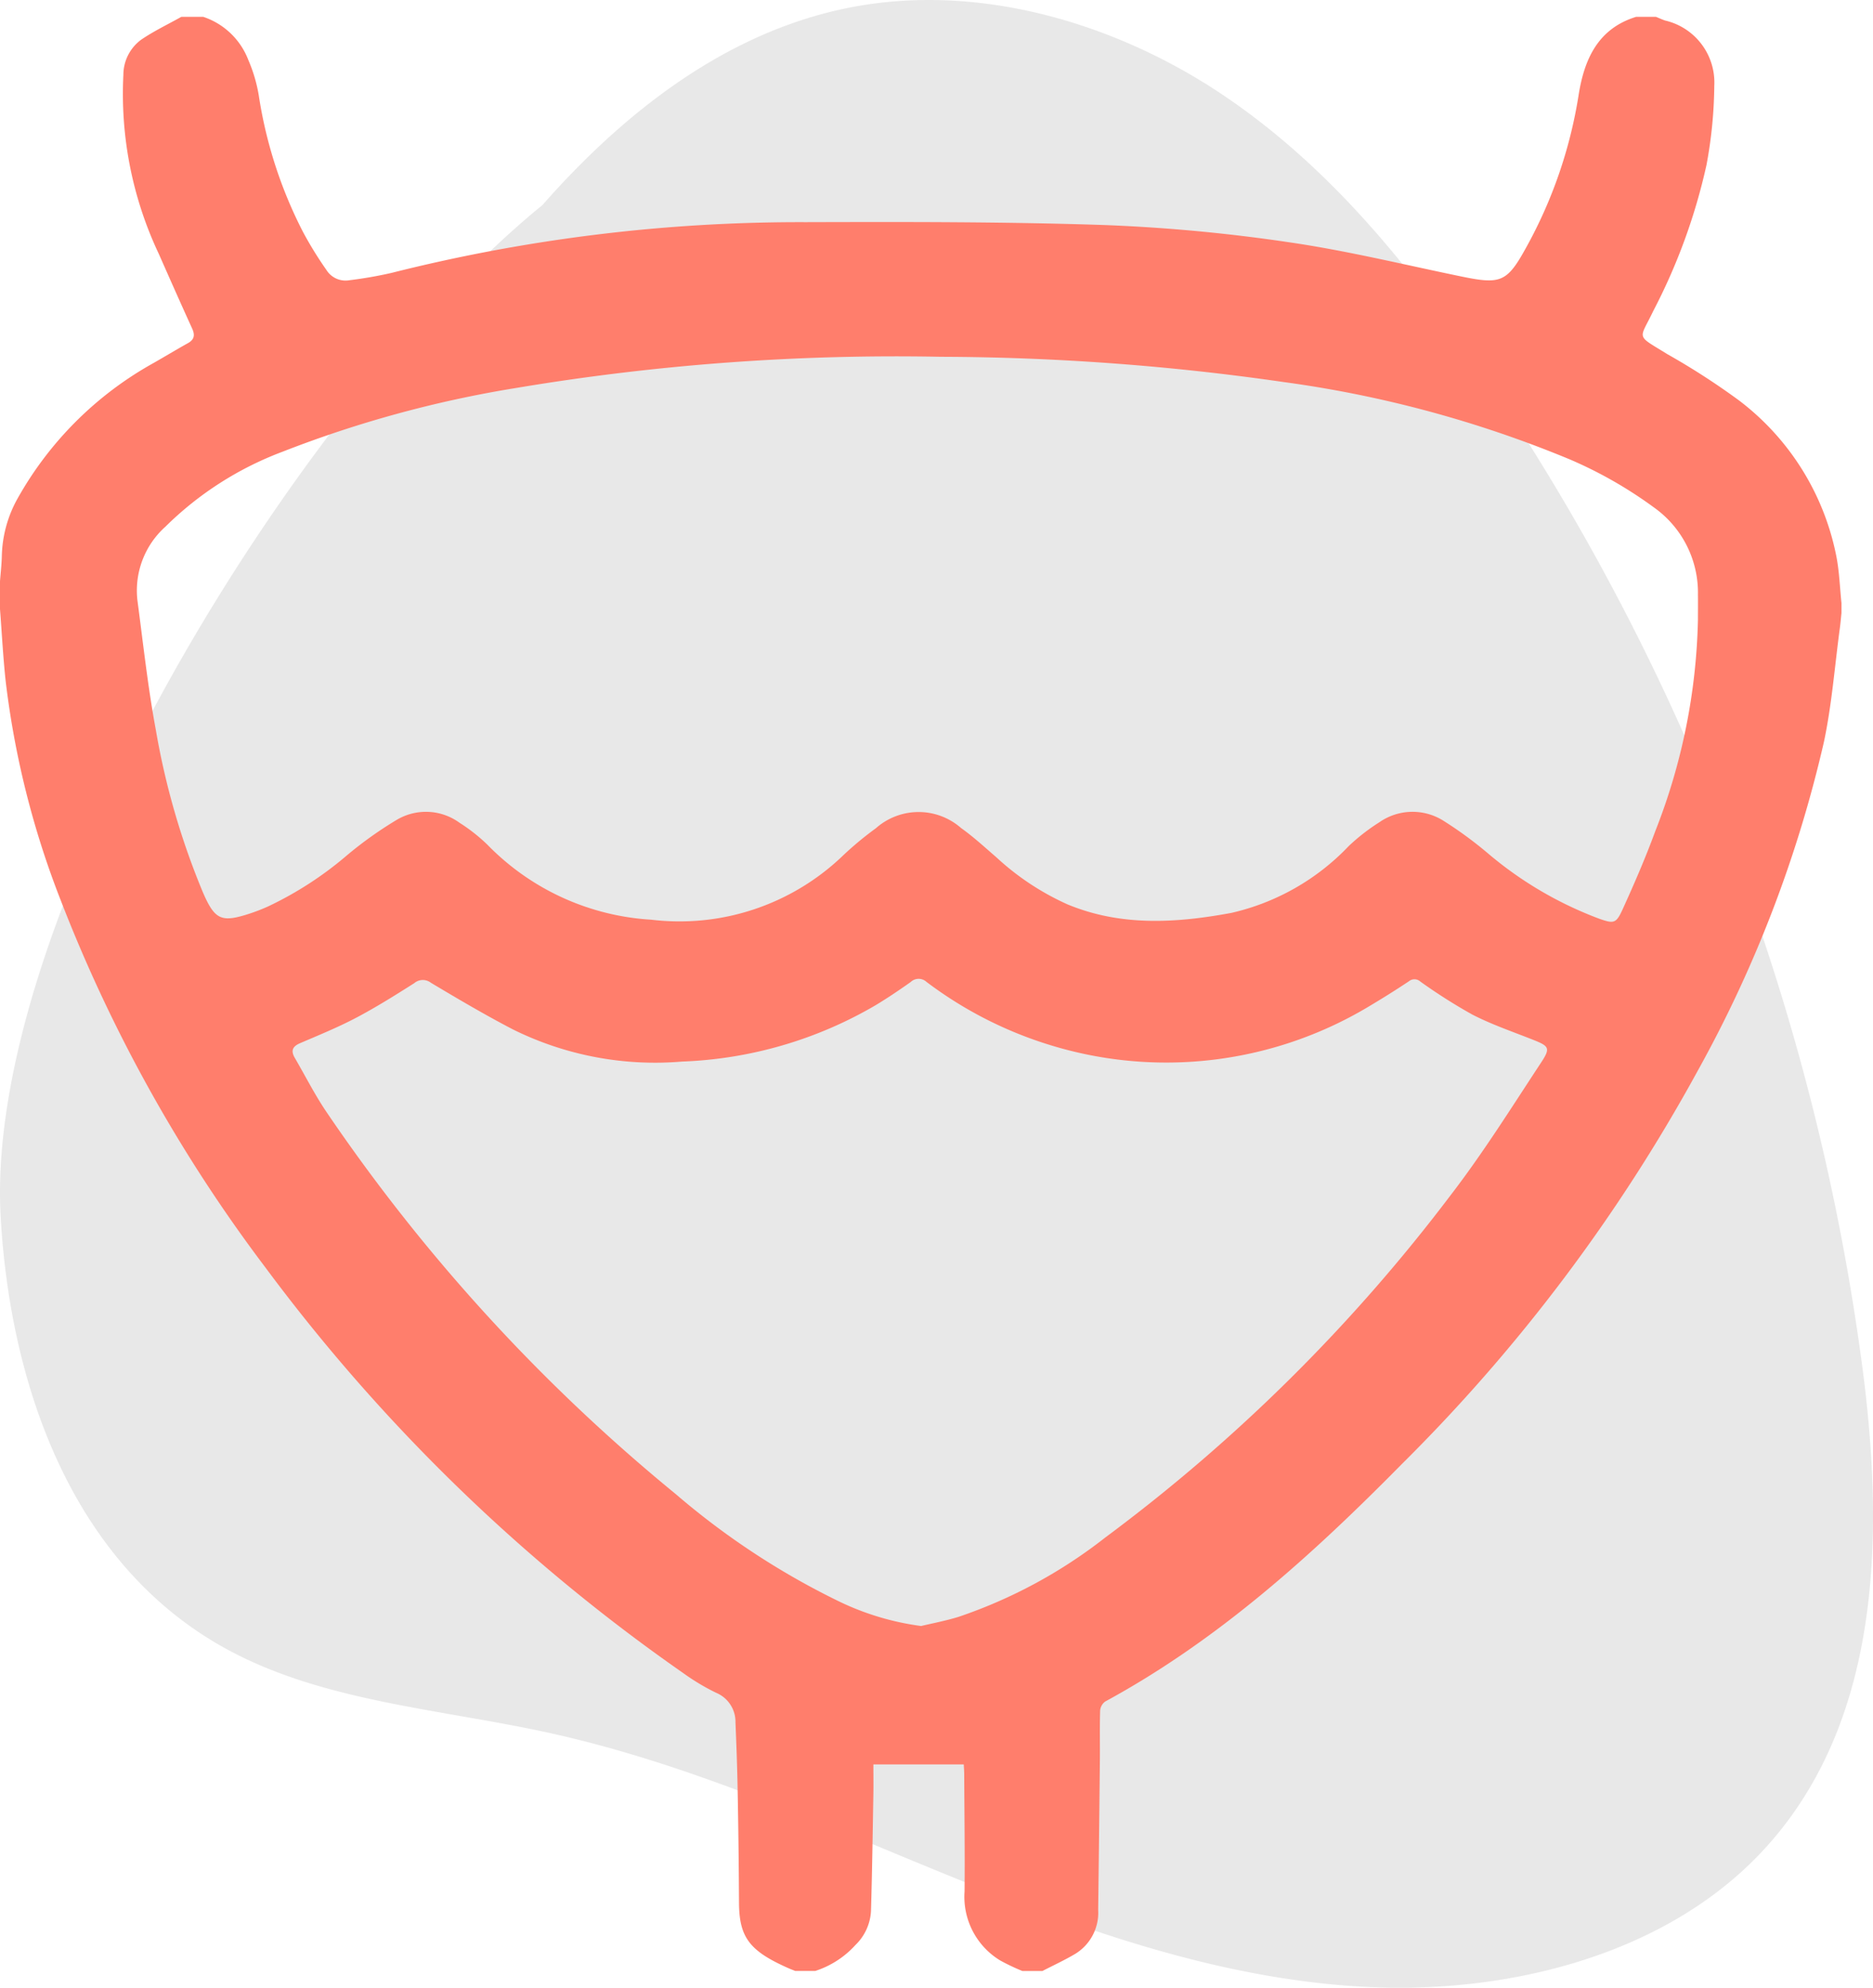 <svg xmlns="http://www.w3.org/2000/svg" width="111.497" height="118.261" viewBox="0 0 111.497 118.261"><g transform="translate(-1288.5 -4752)"><path d="M1001.453,1343.757a136.847,136.847,0,0,0-22.83-59.905c-4.183-6.136-8.977-12.078-15.337-16.341s-14.519-6.691-22.211-5.172c-7.409,1.464-13.494,6.33-18.274,11.755-.094.077-.187.15-.281.228-14.444,11.962-32.959,42.079-31.961,59.943.554,9.907,4.176,20.667,13.443,25.727,5.732,3.13,12.66,3.558,19.144,4.976,8.349,1.826,16.116,5.357,23.965,8.55s16.02,6.106,24.586,6.569,17.686-1.86,23.42-7.738C1002.4,1364.885,1002.7,1353.727,1001.453,1343.757Z" transform="translate(397.98 3490.116)" fill="#e8e8e8"/><g transform="translate(1288.5 4753)"><path d="M1001.657,1298.379v.593c-.031.293-.054.587-.094.879-.307,2.266-.477,4.562-.951,6.793a74.636,74.636,0,0,1-7.533,19.6A101.461,101.461,0,0,1,975.49,1349.6c-5.325,5.4-10.926,10.474-17.657,14.129a.742.742,0,0,0-.307.543c-.03,1.007-.006,2.015-.016,3.023q-.044,4.416-.1,8.831a2.866,2.866,0,0,1-1.4,2.64c-.622.365-1.28.67-1.922,1H952.9a12.425,12.425,0,0,1-1.324-.629,4.428,4.428,0,0,1-2.12-4.106c.022-2.313-.01-4.626-.021-6.939,0-.209-.017-.418-.026-.617h-5.381c0,.606.009,1.176,0,1.745-.041,2.331-.073,4.662-.143,6.992a3.029,3.029,0,0,1-.919,2,5.517,5.517,0,0,1-2.4,1.551h-1.187c-.142-.057-.286-.111-.427-.174-2.3-1.019-2.911-1.829-2.923-3.882q-.018-3.437-.085-6.875c-.023-1.283-.072-2.567-.125-3.849a1.87,1.87,0,0,0-1.153-1.771,13.222,13.222,0,0,1-1.977-1.186A107.422,107.422,0,0,1,907.83,1337.9a90.285,90.285,0,0,1-12.187-21.86,52.683,52.683,0,0,1-3.273-13.056c-.15-1.411-.224-2.83-.333-4.245v-1.661c.038-.491.095-.981.108-1.472a7.346,7.346,0,0,1,.94-3.451,20.916,20.916,0,0,1,8.086-8.054c.687-.391,1.361-.8,2.051-1.184.4-.221.424-.5.248-.882-.671-1.473-1.327-2.952-1.981-4.433a22.279,22.279,0,0,1-2.108-10.642,2.606,2.606,0,0,1,1.062-2.1c.756-.514,1.59-.911,2.39-1.359h1.3a4.338,4.338,0,0,1,2.686,2.567,9.026,9.026,0,0,1,.62,2.092,26.433,26.433,0,0,0,2.63,8.13,21.979,21.979,0,0,0,1.394,2.263,1.343,1.343,0,0,0,1.385.618,24.626,24.626,0,0,0,2.5-.436,99.441,99.441,0,0,1,24.634-3.017c5.927-.016,11.858-.028,17.78.17a100.87,100.87,0,0,1,11.023,1.028c3.45.5,6.852,1.336,10.272,2.039,2.3.473,2.69.341,3.814-1.7a27.521,27.521,0,0,0,3.134-9.072c.33-2.106,1.122-3.971,3.425-4.68h1.187c.178.072.353.153.534.216a3.787,3.787,0,0,1,2.935,3.891,26.792,26.792,0,0,1-.463,4.7,35.149,35.149,0,0,1-3.174,8.7c-.828,1.745-1.079,1.37.842,2.56a42.575,42.575,0,0,1,4.269,2.755,15.355,15.355,0,0,1,5.785,9.237C1001.53,1296.485,1001.559,1297.439,1001.657,1298.379Zm-8.544.991c0-.494.007-.988,0-1.482a6.217,6.217,0,0,0-2.609-5.19,25.342,25.342,0,0,0-5.03-2.871,68.39,68.39,0,0,0-17.045-4.6,145.484,145.484,0,0,0-20.383-1.5,136.964,136.964,0,0,0-25.269,1.853,67.992,67.992,0,0,0-13.912,3.792,19.813,19.813,0,0,0-6.985,4.467,5.1,5.1,0,0,0-1.663,4.374c.344,2.581.623,5.176,1.1,7.733a44.706,44.706,0,0,0,2.8,9.647c.72,1.659,1.106,1.811,2.827,1.247a10.953,10.953,0,0,0,1.046-.409,21.039,21.039,0,0,0,4.709-3.051,23.142,23.142,0,0,1,2.933-2.09,3.4,3.4,0,0,1,3.761.161,10.292,10.292,0,0,1,1.671,1.317,14.836,14.836,0,0,0,9.736,4.449,14.038,14.038,0,0,0,11.331-3.732,19.68,19.68,0,0,1,2.046-1.708,3.833,3.833,0,0,1,5.073-.012c.738.525,1.41,1.145,2.1,1.741a15.657,15.657,0,0,0,4.234,2.8c3.184,1.32,6.459,1.114,9.74.51a13.908,13.908,0,0,0,7.007-3.985,11.8,11.8,0,0,1,1.82-1.412,3.447,3.447,0,0,1,3.767-.116,23.387,23.387,0,0,1,2.715,1.986,22.3,22.3,0,0,0,6.61,3.873c.875.306,1,.28,1.387-.562.693-1.525,1.363-3.065,1.939-4.637A36.275,36.275,0,0,0,993.113,1299.37Zm-46.247,59.87c.609-.146,1.424-.3,2.213-.539a29.447,29.447,0,0,0,8.767-4.737,101.912,101.912,0,0,0,20.532-20.339c1.948-2.529,3.648-5.252,5.407-7.921.567-.86.459-.968-.5-1.347-1.207-.479-2.446-.9-3.6-1.493a32.423,32.423,0,0,1-3.1-1.968.518.518,0,0,0-.678-.014q-1.085.722-2.206,1.39a23.469,23.469,0,0,1-19.282,2.364,23.742,23.742,0,0,1-7.233-3.721.685.685,0,0,0-.935.009c-.677.479-1.366.944-2.076,1.373a24.562,24.562,0,0,1-11.54,3.361,19.057,19.057,0,0,1-10.065-1.913c-1.661-.864-3.277-1.817-4.885-2.777a.785.785,0,0,0-.985.023c-1.133.719-2.273,1.434-3.458,2.059-1.08.569-2.218,1.032-3.341,1.514-.448.192-.564.445-.32.865.626,1.074,1.188,2.19,1.883,3.217a106.9,106.9,0,0,0,20.817,22.76,45.28,45.28,0,0,0,9.736,6.387A16.07,16.07,0,0,0,946.866,1359.239Z" transform="translate(-892.037 -1263.5)" fill="#ff7e6c"/></g></g></svg>